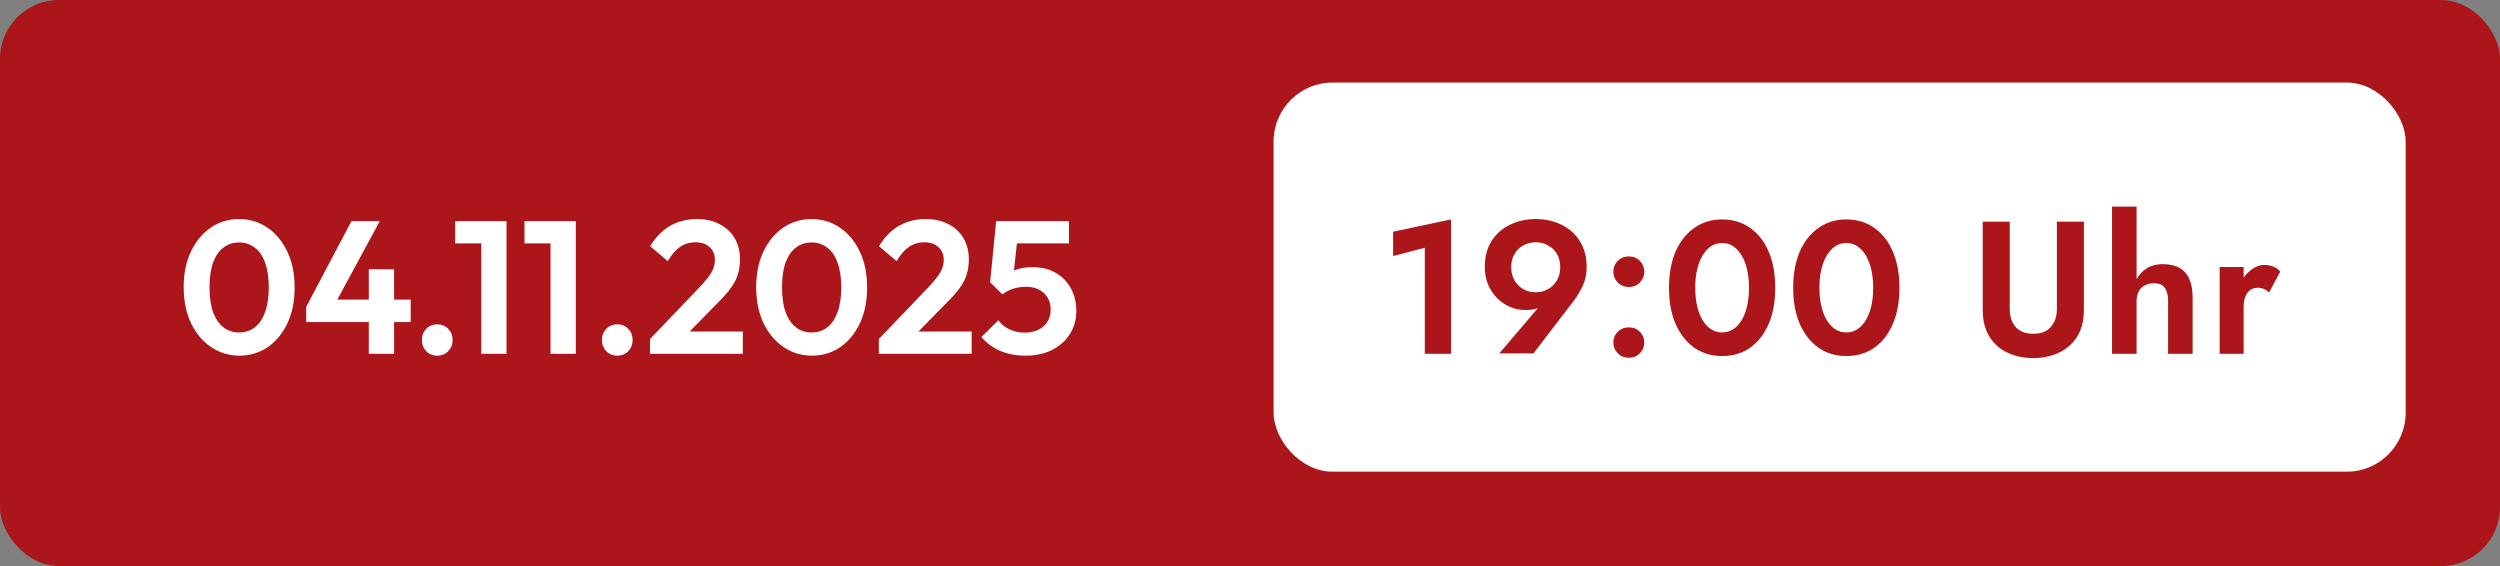 <svg width="212" height="48" viewBox="0 0 212 48" fill="none" xmlns="http://www.w3.org/2000/svg">
<rect x="0" y="0" width="212" height="48" fill="#808080" stroke="none"/>
<rect width="212" height="48" rx="5" fill="#AC1519"/>
<path d="M20.312 30.16C19.427 30.16 18.627 29.92 17.912 29.44C17.197 28.96 16.627 28.283 16.2 27.408C15.784 26.533 15.576 25.515 15.576 24.352C15.576 23.189 15.784 22.176 16.2 21.312C16.616 20.448 17.176 19.776 17.88 19.296C18.595 18.816 19.389 18.576 20.264 18.576C21.16 18.576 21.96 18.816 22.664 19.296C23.379 19.776 23.944 20.453 24.36 21.328C24.776 22.192 24.984 23.211 24.984 24.384C24.984 25.547 24.776 26.565 24.36 27.44C23.944 28.304 23.384 28.976 22.68 29.456C21.976 29.925 21.187 30.16 20.312 30.16ZM20.28 28.192C20.792 28.192 21.235 28.048 21.608 27.76C21.981 27.472 22.269 27.045 22.472 26.48C22.685 25.915 22.792 25.211 22.792 24.368C22.792 23.525 22.685 22.821 22.472 22.256C22.269 21.691 21.976 21.269 21.592 20.992C21.219 20.704 20.776 20.56 20.264 20.56C19.763 20.56 19.325 20.704 18.952 20.992C18.579 21.269 18.285 21.691 18.072 22.256C17.869 22.811 17.768 23.509 17.768 24.352C17.768 25.205 17.869 25.915 18.072 26.48C18.285 27.045 18.579 27.472 18.952 27.76C19.325 28.048 19.768 28.192 20.28 28.192ZM25.962 26.032L29.802 18.752H32.203L28.267 26.032H25.962ZM25.962 27.312V26.032L26.762 25.408H34.827V27.312H25.962ZM31.274 30V22.832H33.419V30H31.274ZM37.087 30.16C36.703 30.16 36.388 30.032 36.143 29.776C35.897 29.52 35.775 29.205 35.775 28.832C35.775 28.459 35.897 28.144 36.143 27.888C36.388 27.632 36.703 27.504 37.087 27.504C37.46 27.504 37.769 27.632 38.015 27.888C38.26 28.144 38.383 28.459 38.383 28.832C38.383 29.205 38.26 29.52 38.015 29.776C37.769 30.032 37.46 30.16 37.087 30.16ZM40.81 30V18.752H42.954V30H40.81ZM38.602 20.64V18.752H42.794V20.64H38.602ZM46.685 30V18.752H48.829V30H46.685ZM44.477 20.64V18.752H48.669V20.64H44.477ZM52.352 30.16C51.968 30.16 51.654 30.032 51.408 29.776C51.163 29.52 51.04 29.205 51.04 28.832C51.04 28.459 51.163 28.144 51.408 27.888C51.654 27.632 51.968 27.504 52.352 27.504C52.726 27.504 53.035 27.632 53.28 27.888C53.526 28.144 53.648 28.459 53.648 28.832C53.648 29.205 53.526 29.52 53.28 29.776C53.035 30.032 52.726 30.16 52.352 30.16ZM55.119 28.752L59.359 24.32C59.658 24 59.898 23.717 60.079 23.472C60.271 23.216 60.41 22.976 60.495 22.752C60.581 22.517 60.623 22.283 60.623 22.048C60.623 21.579 60.468 21.211 60.159 20.944C59.861 20.677 59.471 20.544 58.991 20.544C58.501 20.544 58.063 20.672 57.679 20.928C57.306 21.184 56.954 21.589 56.623 22.144L55.135 20.88C55.583 20.123 56.138 19.552 56.799 19.168C57.471 18.773 58.239 18.576 59.103 18.576C59.839 18.576 60.479 18.72 61.023 19.008C61.578 19.296 62.005 19.696 62.303 20.208C62.602 20.72 62.751 21.317 62.751 22C62.751 22.459 62.693 22.875 62.575 23.248C62.468 23.621 62.282 23.995 62.015 24.368C61.759 24.731 61.402 25.141 60.943 25.6L57.855 28.752H55.119ZM55.119 30V28.752L56.975 28.112H62.991V30H55.119ZM68.859 30.16C67.974 30.16 67.174 29.92 66.459 29.44C65.744 28.96 65.174 28.283 64.747 27.408C64.331 26.533 64.123 25.515 64.123 24.352C64.123 23.189 64.331 22.176 64.747 21.312C65.163 20.448 65.723 19.776 66.427 19.296C67.141 18.816 67.936 18.576 68.811 18.576C69.707 18.576 70.507 18.816 71.211 19.296C71.925 19.776 72.491 20.453 72.907 21.328C73.323 22.192 73.531 23.211 73.531 24.384C73.531 25.547 73.323 26.565 72.907 27.44C72.491 28.304 71.931 28.976 71.227 29.456C70.523 29.925 69.734 30.16 68.859 30.16ZM68.827 28.192C69.339 28.192 69.781 28.048 70.155 27.76C70.528 27.472 70.816 27.045 71.019 26.48C71.232 25.915 71.339 25.211 71.339 24.368C71.339 23.525 71.232 22.821 71.019 22.256C70.816 21.691 70.523 21.269 70.139 20.992C69.766 20.704 69.323 20.56 68.811 20.56C68.309 20.56 67.872 20.704 67.499 20.992C67.126 21.269 66.832 21.691 66.619 22.256C66.416 22.811 66.315 23.509 66.315 24.352C66.315 25.205 66.416 25.915 66.619 26.48C66.832 27.045 67.126 27.472 67.499 27.76C67.872 28.048 68.315 28.192 68.827 28.192ZM74.525 28.752L78.765 24.32C79.064 24 79.304 23.717 79.485 23.472C79.677 23.216 79.816 22.976 79.901 22.752C79.987 22.517 80.029 22.283 80.029 22.048C80.029 21.579 79.875 21.211 79.565 20.944C79.267 20.677 78.877 20.544 78.397 20.544C77.907 20.544 77.469 20.672 77.085 20.928C76.712 21.184 76.36 21.589 76.029 22.144L74.541 20.88C74.989 20.123 75.544 19.552 76.205 19.168C76.877 18.773 77.645 18.576 78.509 18.576C79.245 18.576 79.885 18.72 80.429 19.008C80.984 19.296 81.411 19.696 81.709 20.208C82.008 20.72 82.157 21.317 82.157 22C82.157 22.459 82.099 22.875 81.981 23.248C81.875 23.621 81.688 23.995 81.421 24.368C81.165 24.731 80.808 25.141 80.349 25.6L77.261 28.752H74.525ZM74.525 30V28.752L76.381 28.112H82.397V30H74.525ZM86.953 30.16C86.174 30.16 85.465 30.027 84.825 29.76C84.185 29.483 83.652 29.088 83.225 28.576L84.665 27.152C84.879 27.472 85.183 27.728 85.577 27.92C85.983 28.112 86.425 28.208 86.905 28.208C87.343 28.208 87.721 28.128 88.041 27.968C88.372 27.808 88.628 27.584 88.809 27.296C89.001 26.997 89.097 26.651 89.097 26.256C89.097 25.84 89.001 25.488 88.809 25.2C88.628 24.912 88.382 24.693 88.073 24.544C87.764 24.395 87.417 24.32 87.033 24.32C86.628 24.32 86.26 24.373 85.929 24.48C85.609 24.576 85.3 24.736 85.001 24.96L85.129 23.584C85.332 23.371 85.545 23.2 85.769 23.072C85.993 22.933 86.244 22.832 86.521 22.768C86.809 22.693 87.145 22.656 87.529 22.656C88.35 22.656 89.033 22.827 89.577 23.168C90.132 23.499 90.553 23.947 90.841 24.512C91.129 25.067 91.273 25.68 91.273 26.352C91.273 27.088 91.092 27.744 90.729 28.32C90.367 28.896 89.86 29.349 89.209 29.68C88.569 30 87.817 30.16 86.953 30.16ZM85.001 24.96L83.961 23.936L84.473 18.752H86.441L85.865 24.016L85.001 24.96ZM84.809 20.64L84.473 18.752H90.649V20.64H84.809Z" fill="white"/>
<rect x="108" y="7" width="96" height="33" rx="5" fill="white"/>
<path d="M118.136 21.712V19.648L123.048 18.608V30H120.824V21.008L118.136 21.712ZM132.309 22.656C132.309 22.229 132.219 21.861 132.037 21.552C131.856 21.232 131.605 20.987 131.285 20.816C130.976 20.635 130.624 20.544 130.229 20.544C129.835 20.544 129.477 20.635 129.157 20.816C128.848 20.987 128.603 21.232 128.421 21.552C128.24 21.861 128.149 22.229 128.149 22.656C128.149 23.072 128.24 23.44 128.421 23.76C128.603 24.08 128.848 24.331 129.157 24.512C129.477 24.693 129.835 24.784 130.229 24.784C130.624 24.784 130.976 24.693 131.285 24.512C131.605 24.331 131.856 24.08 132.037 23.76C132.219 23.44 132.309 23.072 132.309 22.656ZM130.037 29.968H127.141L130.741 25.744L131.141 25.6C130.875 25.877 130.603 26.064 130.325 26.16C130.048 26.245 129.712 26.288 129.317 26.288C128.891 26.288 128.475 26.203 128.069 26.032C127.664 25.861 127.296 25.616 126.965 25.296C126.645 24.976 126.389 24.592 126.197 24.144C126.005 23.696 125.909 23.2 125.909 22.656C125.909 21.781 126.101 21.04 126.485 20.432C126.88 19.824 127.403 19.365 128.053 19.056C128.704 18.736 129.429 18.576 130.229 18.576C131.029 18.576 131.755 18.736 132.405 19.056C133.056 19.365 133.573 19.824 133.957 20.432C134.352 21.04 134.549 21.781 134.549 22.656C134.549 23.211 134.443 23.728 134.229 24.208C134.016 24.677 133.755 25.115 133.445 25.52L130.037 29.968ZM136.81 29.056C136.81 28.693 136.932 28.389 137.178 28.144C137.434 27.888 137.748 27.76 138.122 27.76C138.506 27.76 138.82 27.888 139.066 28.144C139.311 28.389 139.434 28.693 139.434 29.056C139.434 29.397 139.311 29.696 139.066 29.952C138.82 30.208 138.506 30.336 138.122 30.336C137.748 30.336 137.434 30.208 137.178 29.952C136.932 29.696 136.81 29.397 136.81 29.056ZM136.81 23.04C136.81 22.688 136.932 22.384 137.178 22.128C137.434 21.872 137.748 21.744 138.122 21.744C138.506 21.744 138.82 21.872 139.066 22.128C139.311 22.384 139.434 22.688 139.434 23.04C139.434 23.392 139.311 23.696 139.066 23.952C138.82 24.208 138.506 24.336 138.122 24.336C137.748 24.336 137.434 24.208 137.178 23.952C136.932 23.696 136.81 23.392 136.81 23.04ZM143.755 24.4C143.755 24.965 143.808 25.483 143.915 25.952C144.021 26.411 144.176 26.811 144.379 27.152C144.581 27.483 144.821 27.739 145.099 27.92C145.376 28.101 145.685 28.192 146.027 28.192C146.379 28.192 146.693 28.101 146.971 27.92C147.248 27.739 147.488 27.483 147.691 27.152C147.893 26.811 148.048 26.411 148.155 25.952C148.261 25.483 148.315 24.965 148.315 24.4C148.315 23.835 148.261 23.323 148.155 22.864C148.048 22.395 147.893 21.995 147.691 21.664C147.488 21.323 147.248 21.061 146.971 20.88C146.693 20.699 146.379 20.608 146.027 20.608C145.685 20.608 145.376 20.699 145.099 20.88C144.821 21.061 144.581 21.323 144.379 21.664C144.176 21.995 144.021 22.395 143.915 22.864C143.808 23.323 143.755 23.835 143.755 24.4ZM141.531 24.4C141.531 23.216 141.717 22.192 142.091 21.328C142.475 20.464 143.003 19.797 143.675 19.328C144.357 18.848 145.141 18.608 146.027 18.608C146.944 18.608 147.739 18.848 148.411 19.328C149.083 19.797 149.605 20.464 149.979 21.328C150.352 22.192 150.539 23.216 150.539 24.4C150.539 25.584 150.352 26.608 149.979 27.472C149.605 28.336 149.083 29.008 148.411 29.488C147.739 29.957 146.944 30.192 146.027 30.192C145.141 30.192 144.357 29.957 143.675 29.488C143.003 29.008 142.475 28.336 142.091 27.472C141.717 26.608 141.531 25.584 141.531 24.4ZM154.286 24.4C154.286 24.965 154.339 25.483 154.446 25.952C154.553 26.411 154.707 26.811 154.91 27.152C155.113 27.483 155.353 27.739 155.63 27.92C155.907 28.101 156.217 28.192 156.558 28.192C156.91 28.192 157.225 28.101 157.502 27.92C157.779 27.739 158.019 27.483 158.222 27.152C158.425 26.811 158.579 26.411 158.686 25.952C158.793 25.483 158.846 24.965 158.846 24.4C158.846 23.835 158.793 23.323 158.686 22.864C158.579 22.395 158.425 21.995 158.222 21.664C158.019 21.323 157.779 21.061 157.502 20.88C157.225 20.699 156.91 20.608 156.558 20.608C156.217 20.608 155.907 20.699 155.63 20.88C155.353 21.061 155.113 21.323 154.91 21.664C154.707 21.995 154.553 22.395 154.446 22.864C154.339 23.323 154.286 23.835 154.286 24.4ZM152.062 24.4C152.062 23.216 152.249 22.192 152.622 21.328C153.006 20.464 153.534 19.797 154.206 19.328C154.889 18.848 155.673 18.608 156.558 18.608C157.475 18.608 158.27 18.848 158.942 19.328C159.614 19.797 160.137 20.464 160.51 21.328C160.883 22.192 161.07 23.216 161.07 24.4C161.07 25.584 160.883 26.608 160.51 27.472C160.137 28.336 159.614 29.008 158.942 29.488C158.27 29.957 157.475 30.192 156.558 30.192C155.673 30.192 154.889 29.957 154.206 29.488C153.534 29.008 153.006 28.336 152.622 27.472C152.249 26.608 152.062 25.584 152.062 24.4ZM168.136 18.8H170.424V26.176C170.424 26.816 170.589 27.333 170.92 27.728C171.261 28.112 171.763 28.304 172.424 28.304C173.085 28.304 173.581 28.112 173.912 27.728C174.253 27.333 174.424 26.816 174.424 26.176V18.8H176.712V26.32C176.712 26.981 176.605 27.563 176.392 28.064C176.179 28.565 175.875 28.987 175.48 29.328C175.096 29.669 174.643 29.925 174.12 30.096C173.597 30.277 173.032 30.368 172.424 30.368C171.805 30.368 171.235 30.277 170.712 30.096C170.189 29.925 169.736 29.669 169.352 29.328C168.968 28.987 168.669 28.565 168.456 28.064C168.243 27.563 168.136 26.981 168.136 26.32V18.8ZM181.182 17.52V30H179.102V17.52H181.182ZM183.854 25.52C183.854 25.029 183.758 24.656 183.566 24.4C183.385 24.144 183.075 24.016 182.638 24.016C182.35 24.016 182.094 24.08 181.87 24.208C181.646 24.325 181.475 24.496 181.358 24.72C181.241 24.944 181.182 25.211 181.182 25.52H180.766C180.766 24.933 180.862 24.405 181.054 23.936C181.257 23.467 181.555 23.093 181.95 22.816C182.345 22.539 182.83 22.4 183.406 22.4C183.982 22.4 184.457 22.507 184.83 22.72C185.203 22.933 185.481 23.253 185.662 23.68C185.843 24.096 185.934 24.608 185.934 25.216V30H183.854V25.52ZM190.259 22.64V30H188.227V22.64H190.259ZM192.419 24.8C192.28 24.672 192.136 24.576 191.987 24.512C191.848 24.437 191.672 24.4 191.459 24.4C191.203 24.4 190.984 24.469 190.803 24.608C190.622 24.747 190.483 24.944 190.387 25.2C190.302 25.445 190.259 25.744 190.259 26.096L189.683 25.52C189.683 24.933 189.795 24.416 190.019 23.968C190.243 23.509 190.536 23.147 190.899 22.88C191.262 22.603 191.635 22.464 192.019 22.464C192.286 22.464 192.536 22.512 192.771 22.608C193.016 22.704 193.214 22.848 193.363 23.04L192.419 24.8Z" fill="#AC1519"/>
</svg>
